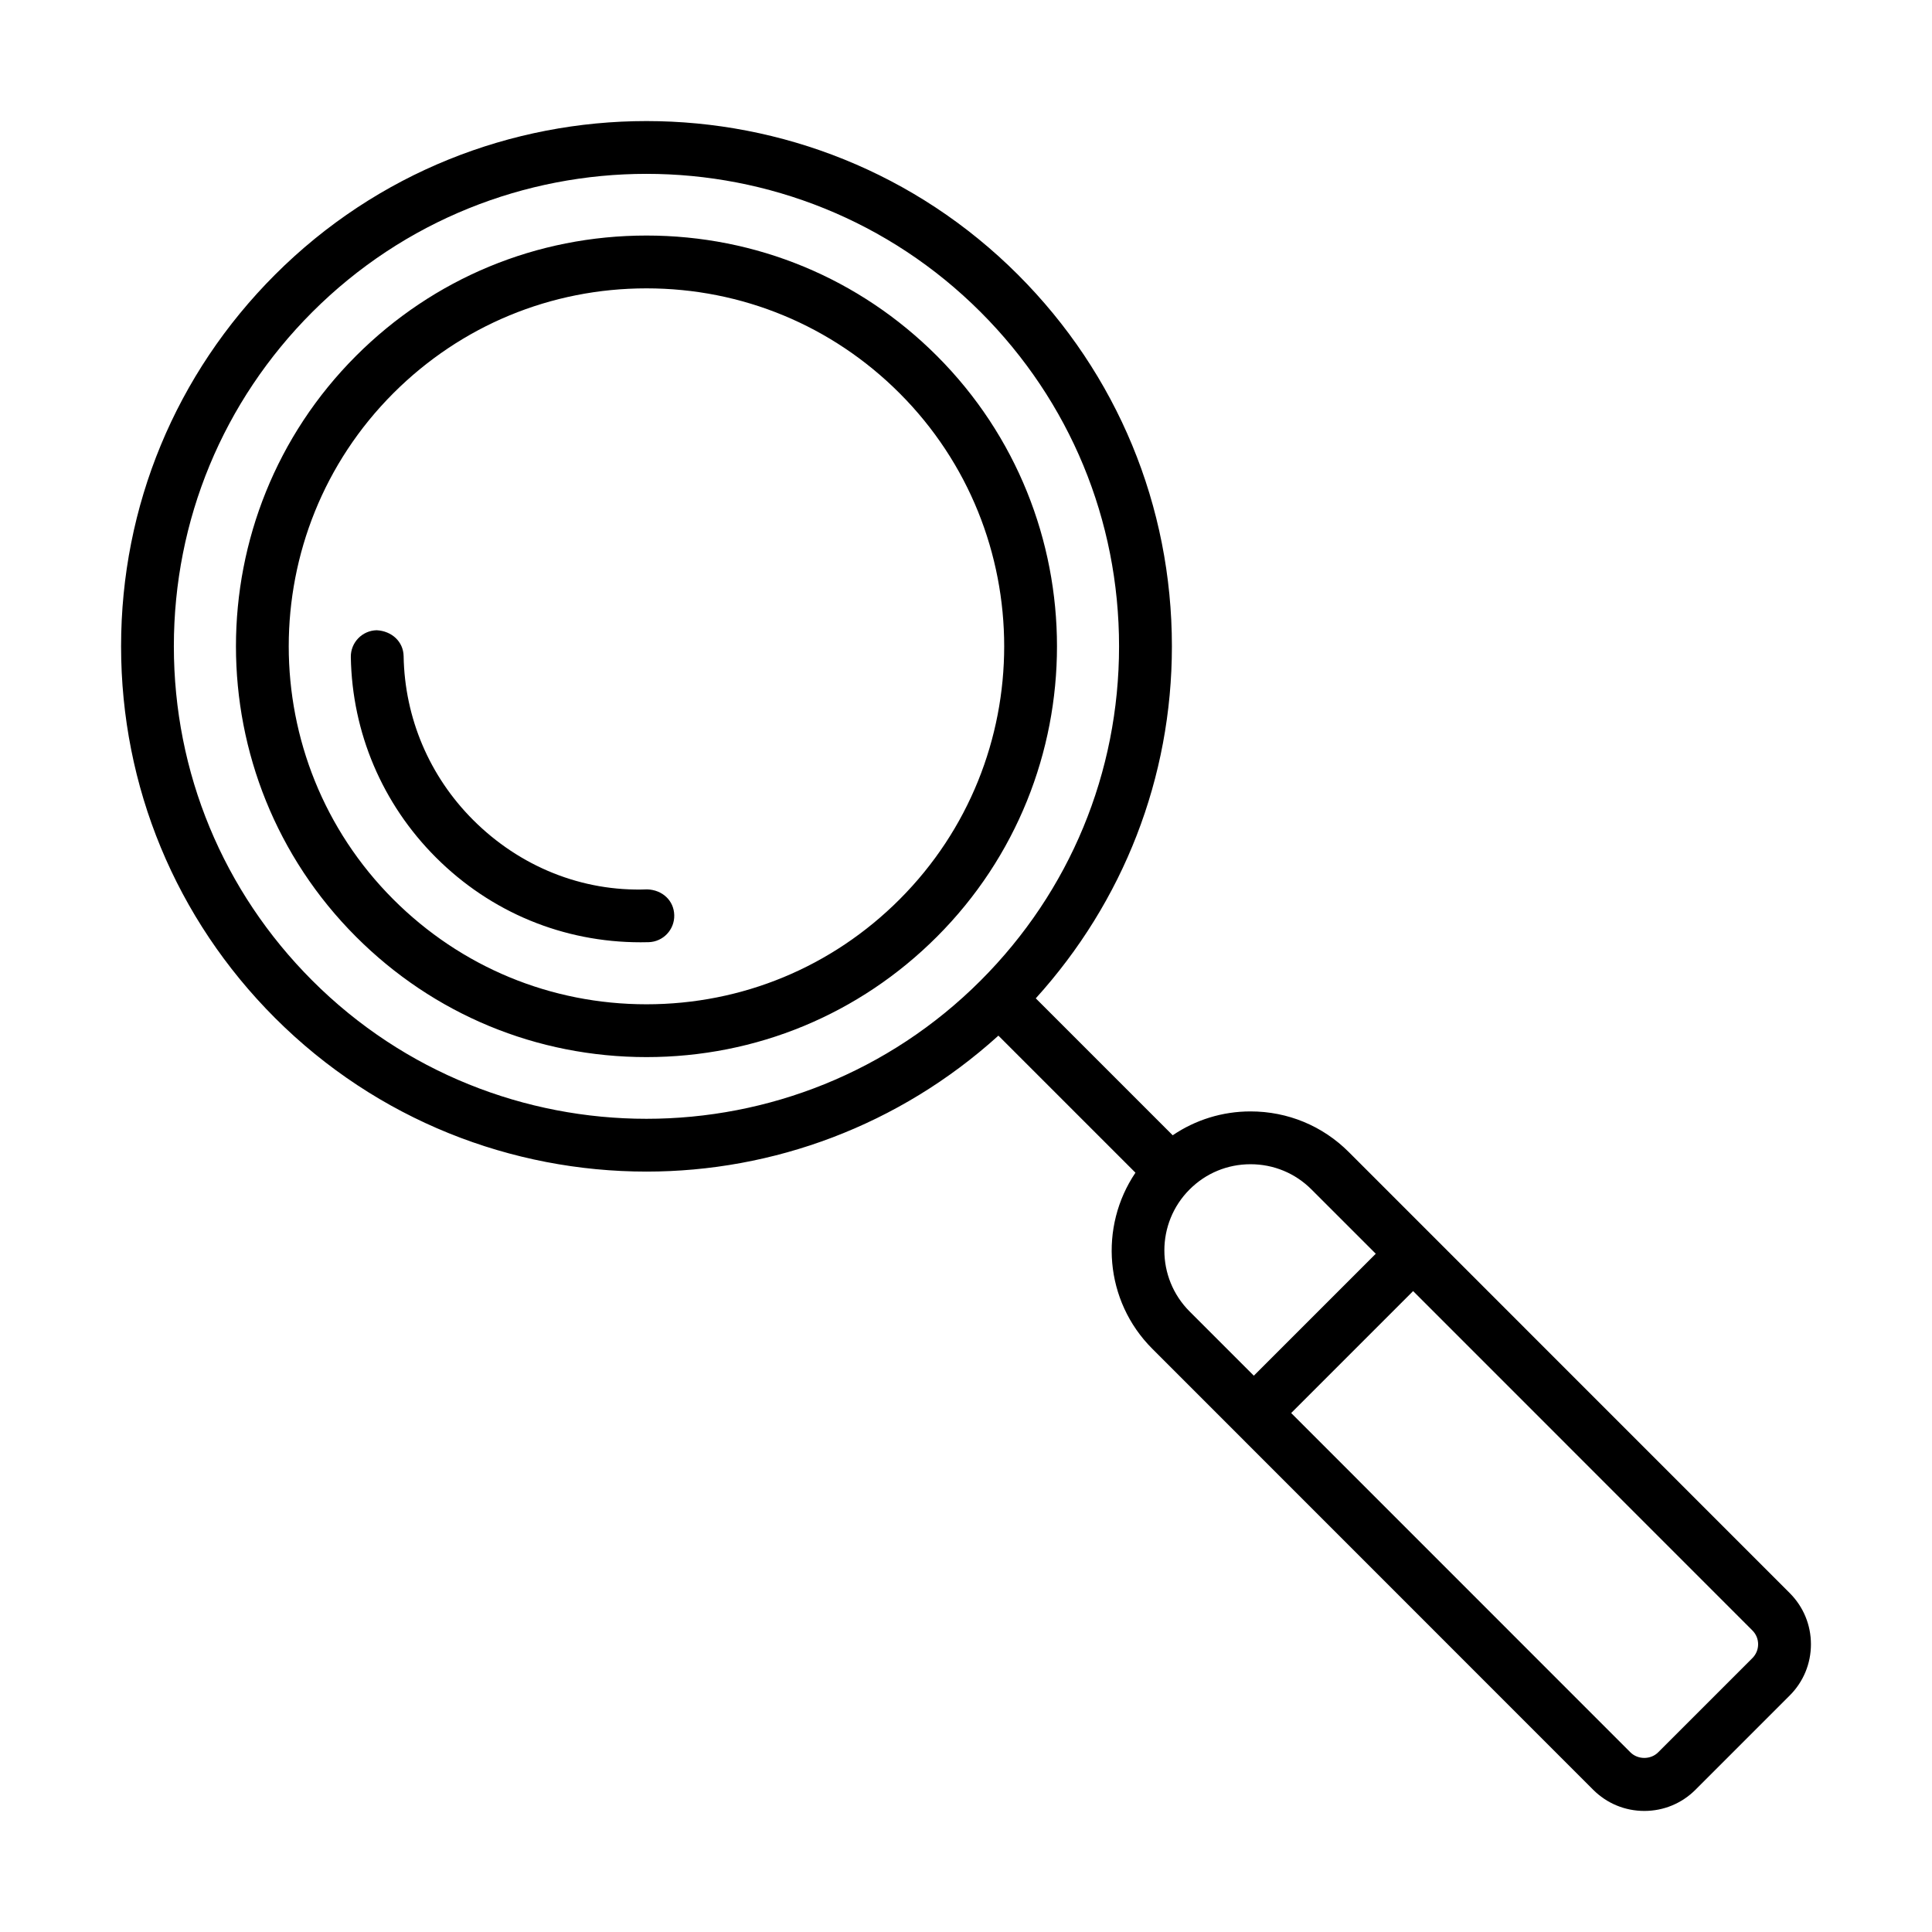 <?xml version="1.0" encoding="UTF-8"?>
<!-- The Best Svg Icon site in the world: iconSvg.co, Visit us! https://iconsvg.co -->
<svg fill="#000000" width="800px" height="800px" version="1.1" viewBox="144 144 512 512" xmlns="http://www.w3.org/2000/svg">
 <path d="m216.87 216.81c54.289-54.301 142.62-54.301 196.91 0 26.301 26.305 40.785 61.273 40.785 98.469 0 34.852-12.852 67.645-36.074 93.293l36.285 36.289c6.043-4.098 13.16-6.324 20.633-6.324 9.844 0 19.094 3.82 26.051 10.789l116.84 116.86c3.621 3.625 5.617 8.445 5.617 13.562 0 5.129-1.996 9.945-5.617 13.57l-24.973 24.977c-3.625 3.625-8.438 5.625-13.566 5.625-5.129 0-9.941-2-13.566-5.625l-116.83-116.86c-12.672-12.668-14.137-32.332-4.457-46.656l-36.32-36.32c-26.422 23.914-59.797 36.027-93.254 36.027-35.656 0-71.312-13.578-98.461-40.723-26.293-26.305-40.785-61.281-40.785-98.484 0-37.195 14.492-72.164 40.785-98.469zm301.62 269.34-32.316 32.316 89.906 89.926c1.977 1.969 5.383 1.969 7.34 0l24.98-24.977c0.98-0.984 1.52-2.281 1.52-3.672 0-1.387-0.539-2.68-1.527-3.668zm-43.086-33.617c-6.102 0-11.84 2.363-16.156 6.691-8.906 8.906-8.906 23.398 0 32.316l17.031 17.031 32.316-32.316-17.035-17.031c-4.316-4.328-10.055-6.691-16.156-6.691zm-160.08-262.46c-32.074 0-64.148 12.211-88.566 36.629-23.648 23.66-36.684 55.117-36.684 88.574 0 33.465 13.035 64.922 36.684 88.582 48.836 48.848 128.29 48.848 177.12 0 23.656-23.66 36.684-55.117 36.684-88.582 0-33.457-13.027-64.914-36.684-88.574-24.422-24.418-56.488-36.629-88.559-36.629zm0 16.348c29.07 0 56.398 11.324 76.957 31.883 42.441 42.449 42.441 111.51 0 153.95-20.559 20.566-47.887 31.887-76.957 31.887-29.082 0-56.41-11.32-76.965-31.887-42.438-42.445-42.438-111.5 0-153.95 20.555-20.559 47.883-31.883 76.965-31.883zm0 13.996c-25.336 0-49.152 9.867-67.074 27.781-36.977 36.984-36.977 97.176 0 134.16 17.922 17.922 41.738 27.789 67.074 27.789 25.332 0 49.152-9.867 67.062-27.789 36.98-36.984 36.98-97.176 0-134.16-17.91-17.914-41.73-27.781-67.062-27.781zm-71.473 90.605c3.981 0.215 7.043 3.016 7.113 6.871 0.281 16.391 6.824 31.805 18.418 43.402 12.32 12.324 28.824 19.07 46.129 18.398 4.016 0.133 7.074 2.945 7.172 6.816 0.105 3.867-2.945 7.082-6.809 7.18-0.699 0.012-1.391 0.027-2.09 0.027-20.523 0-39.738-7.949-54.297-22.52-14.176-14.188-22.172-33.023-22.516-53.059-0.062-3.863 3.016-7.047 6.879-7.117z" fill-rule="evenodd"/>
</svg>